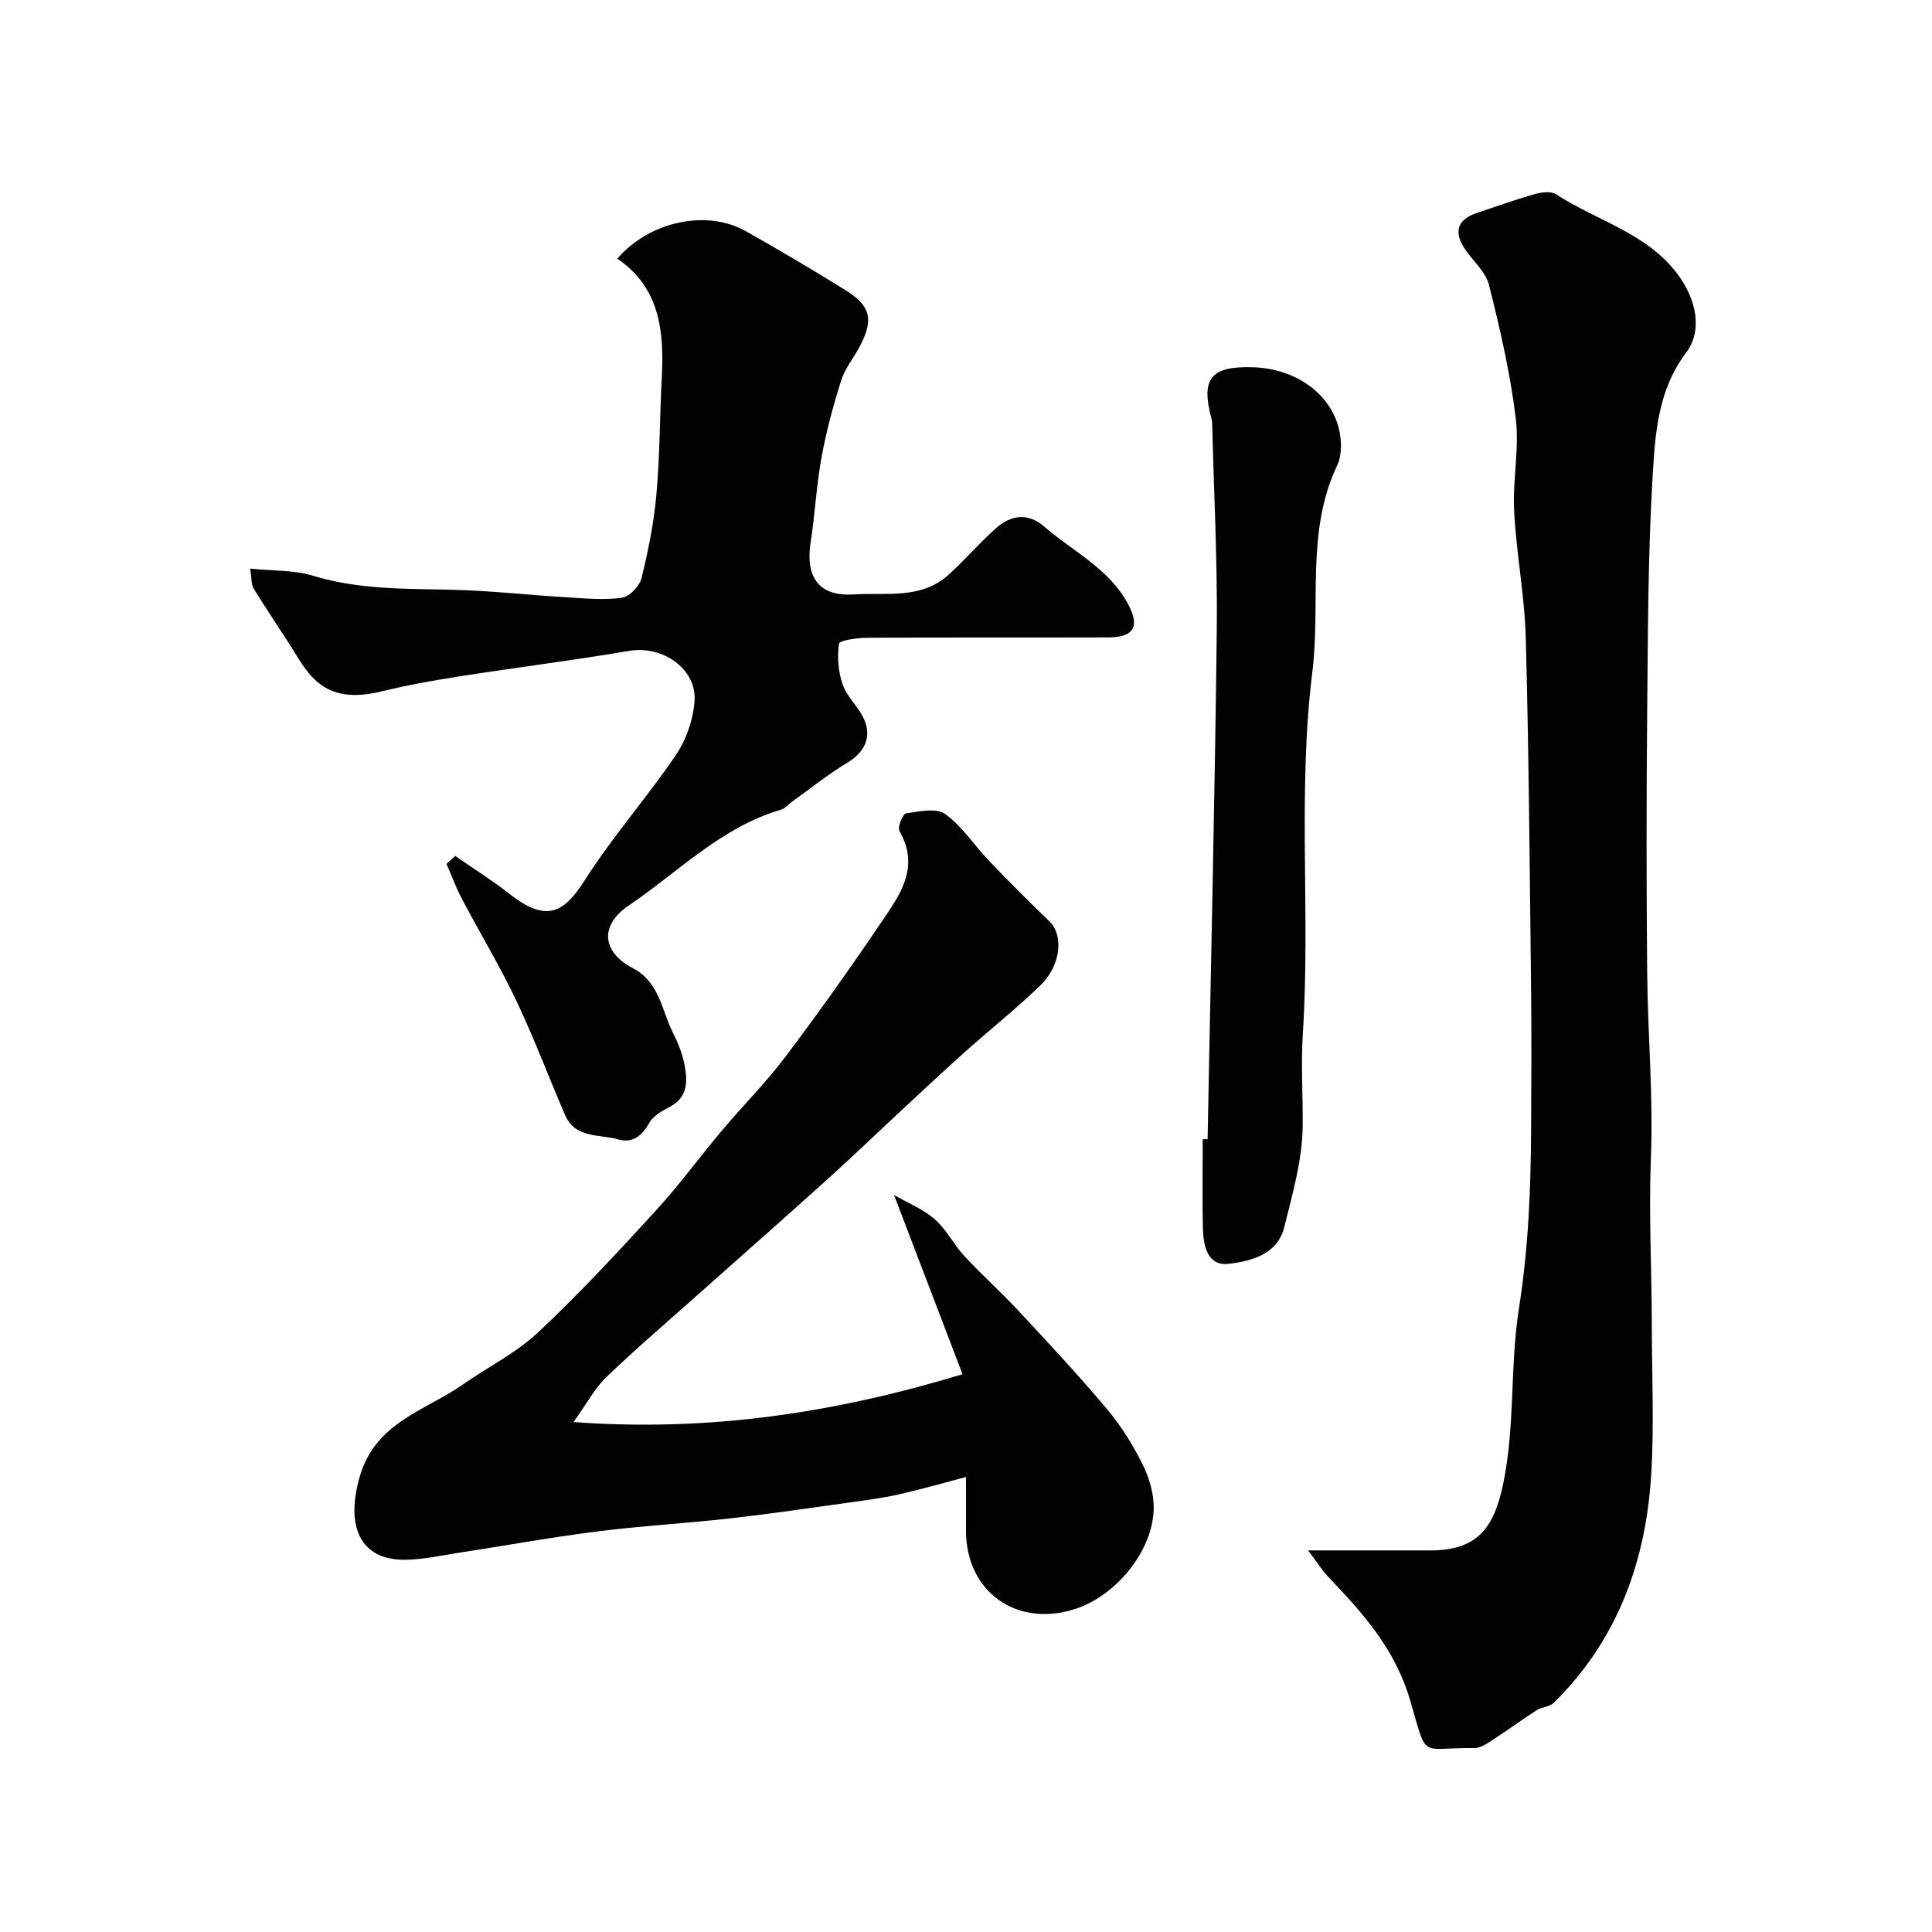 <svg enable-background="new 0 0 400 400" viewBox="0 0 400 400" xmlns="http://www.w3.org/2000/svg"><g fill="#010100"><path d="m270.83 321h25.25c9.55 0 13.18-4.33 15.14-13.79 2.5-12.08 1.38-24.39 3.25-36.25 1.98-12.52 2.47-24.89 2.53-37.4.05-9.7.1-19.4-.01-29.09-.28-24.09-.45-48.18-1.09-72.26-.23-8.83-1.96-17.62-2.42-26.46-.33-6.37 1.11-12.89.34-19.17-1.14-9.31-3.25-18.53-5.56-27.64-.71-2.8-3.49-5.05-5.15-7.66-2.18-3.43-1.23-5.89 2.63-7.18 4-1.34 7.98-2.77 12.04-3.92 1.38-.39 3.35-.64 4.39.05 8.39 5.47 18.7 7.95 25.13 16.5 3.89 5.18 5.29 11.64 1.79 16.29-5.78 7.67-6.37 16.48-6.9 25.09-1 16.38-1 32.84-1.16 49.27-.17 18.04-.16 36.08 0 54.12.12 12.76 1.28 25.55.77 38.28-.46 11.61.18 23.15.19 34.73.01 10.18.49 20.4-.11 30.55-1.07 18.13-6.95 34.46-20.2 47.5-.85.84-2.47.84-3.54 1.53-2.95 1.88-5.76 3.98-8.7 5.87-1.3.84-2.81 1.98-4.21 1.96-11.51-.16-9.59 2.69-13.28-9.91-3.17-10.79-9.88-18.1-17.05-25.65-1.24-1.32-2.2-2.89-4.07-5.36z"/><path d="m118.74 294.42c28.2 2.07 54.21-1.93 80.54-9.9-4.44-11.63-9.16-23.97-14.18-37.11 2.88 1.66 6.03 2.92 8.44 5.03s3.91 5.23 6.13 7.62c3.6 3.89 7.57 7.43 11.18 11.31 6.23 6.7 12.48 13.39 18.36 20.39 2.92 3.47 5.38 7.44 7.39 11.5 1.38 2.8 2.35 6.18 2.26 9.26-.27 8.72-7.86 17.91-16.31 20.62-12.1 3.88-22.53-3.6-22.55-16.18-.01-3.49 0-6.97 0-11.16-4.92 1.29-9.36 2.57-13.86 3.59-3.18.72-6.43 1.15-9.66 1.6-8.42 1.17-16.83 2.42-25.27 3.37-9.18 1.04-18.42 1.55-27.57 2.71-9.55 1.21-19.03 2.94-28.55 4.4-3.72.57-7.45 1.41-11.18 1.46-9.37.12-12.41-6.95-9.43-17.21 3.29-11.32 13.56-13.62 21.42-19.12 5.15-3.6 10.95-6.48 15.48-10.72 8.47-7.93 16.38-16.48 24.23-25.04 4.92-5.37 9.24-11.28 13.93-16.86 4.29-5.09 9.02-9.82 13.02-15.12 6.78-8.98 13.31-18.17 19.62-27.5 3.9-5.76 8.47-11.61 4.03-19.34-.44-.76.71-3.52 1.38-3.62 2.7-.4 6.26-1.18 8.1.14 3.53 2.54 6.02 6.49 9.1 9.71 4.08 4.26 8.25 8.44 12.5 12.52 2.92 2.8 2.41 9.09-1.87 13.22-5.09 4.92-10.65 9.34-15.93 14.06-4.32 3.86-8.53 7.82-12.77 11.76-5.15 4.78-10.2 9.66-15.42 14.36-8.94 8.06-17.98 16.01-26.97 24.02-6.28 5.6-12.69 11.06-18.76 16.89-2.39 2.29-4 5.39-6.83 9.34z"/><path d="m94.26 177.22c3.77 2.62 7.68 5.07 11.29 7.9 7.79 6.1 11.32 3.72 15.61-3.02 5.69-8.94 12.8-16.96 18.75-25.75 2.17-3.21 3.64-7.42 3.89-11.28.44-6.66-6.72-11.46-13.41-10.33-11.75 1.98-23.59 3.47-35.36 5.31-5.31.83-10.63 1.78-15.85 3.06-9.58 2.34-13.75-.83-17.43-6.83-2.98-4.85-6.23-9.54-9.22-14.39-.54-.88-.41-2.18-.73-4.16 4.67.48 9.04.26 12.98 1.46 9.34 2.86 18.83 2.7 28.39 2.9 8.05.17 16.09 1.09 24.13 1.57 3.82.23 7.71.62 11.45.1 1.57-.22 3.66-2.41 4.07-4.07 1.4-5.68 2.56-11.48 3.08-17.3.72-8.07.7-16.2 1.12-24.29.49-9.57-.42-18.58-9.22-24.55 6.67-7.74 18.5-10.25 26.59-5.7 6.96 3.92 13.84 7.99 20.62 12.2 5.22 3.25 5.89 6.02 3.14 11.4-1.26 2.47-3.16 4.7-3.98 7.29-1.67 5.22-3.09 10.56-4.08 15.95-1.06 5.79-1.35 11.72-2.25 17.54-1.31 8.51 2.88 11.22 8.85 10.84 6.8-.43 13.98 1.09 19.71-4.08 3.39-3.06 6.36-6.57 9.77-9.6 3.1-2.75 6.62-3.33 10.06-.34 5.99 5.2 13.53 8.74 17.41 16.18 2.38 4.55 1.05 6.73-4.19 6.74-16.66.05-33.33-.02-49.99.07-2.02.01-5.67.55-5.76 1.23-.38 2.76-.15 5.84.78 8.49.89 2.54 3.23 4.54 4.37 7.04 1.77 3.86.08 7.02-3.48 9.15-3.97 2.38-7.61 5.33-11.38 8.03-.76.55-1.43 1.4-2.27 1.65-12.41 3.62-21.27 12.9-31.57 19.86-6.02 4.07-5.57 9.61.89 12.97 5.51 2.87 5.93 8.69 8.29 13.37 1.09 2.16 2.02 4.51 2.45 6.88.59 3.29.57 6.57-3.17 8.48-1.57.81-3.38 1.86-4.19 3.3-1.51 2.67-3.46 4.25-6.36 3.42-3.9-1.12-8.93-.13-11.05-5.02-3.42-7.89-6.43-15.97-10.12-23.72-3.41-7.18-7.54-14.02-11.25-21.06-1.23-2.33-2.14-4.83-3.2-7.25.61-.55 1.21-1.1 1.82-1.64z"/><path d="m250.02 235.86c.66-35.1 1.49-70.2 1.9-105.3.16-14.27-.6-28.55-.95-42.83-.01-.33-.05-.67-.13-.98-2.26-8.39-.22-11.01 8.67-10.71 8.42.28 15.84 5.15 17.7 12.77.58 2.36.65 5.4-.35 7.51-6.53 13.77-3.39 28.55-5.15 42.78-3.1 24.98-.38 49.96-1.97 74.86-.41 6.47.02 12.75-.03 19.1-.05 7.01-2.1 14.07-3.81 20.98-1.41 5.71-6.86 7.06-11.53 7.62-4.35.52-5.24-3.73-5.32-7.31-.15-6.16-.04-12.32-.04-18.48.33-.02.67-.01 1.01-.01z"/></g></svg>
